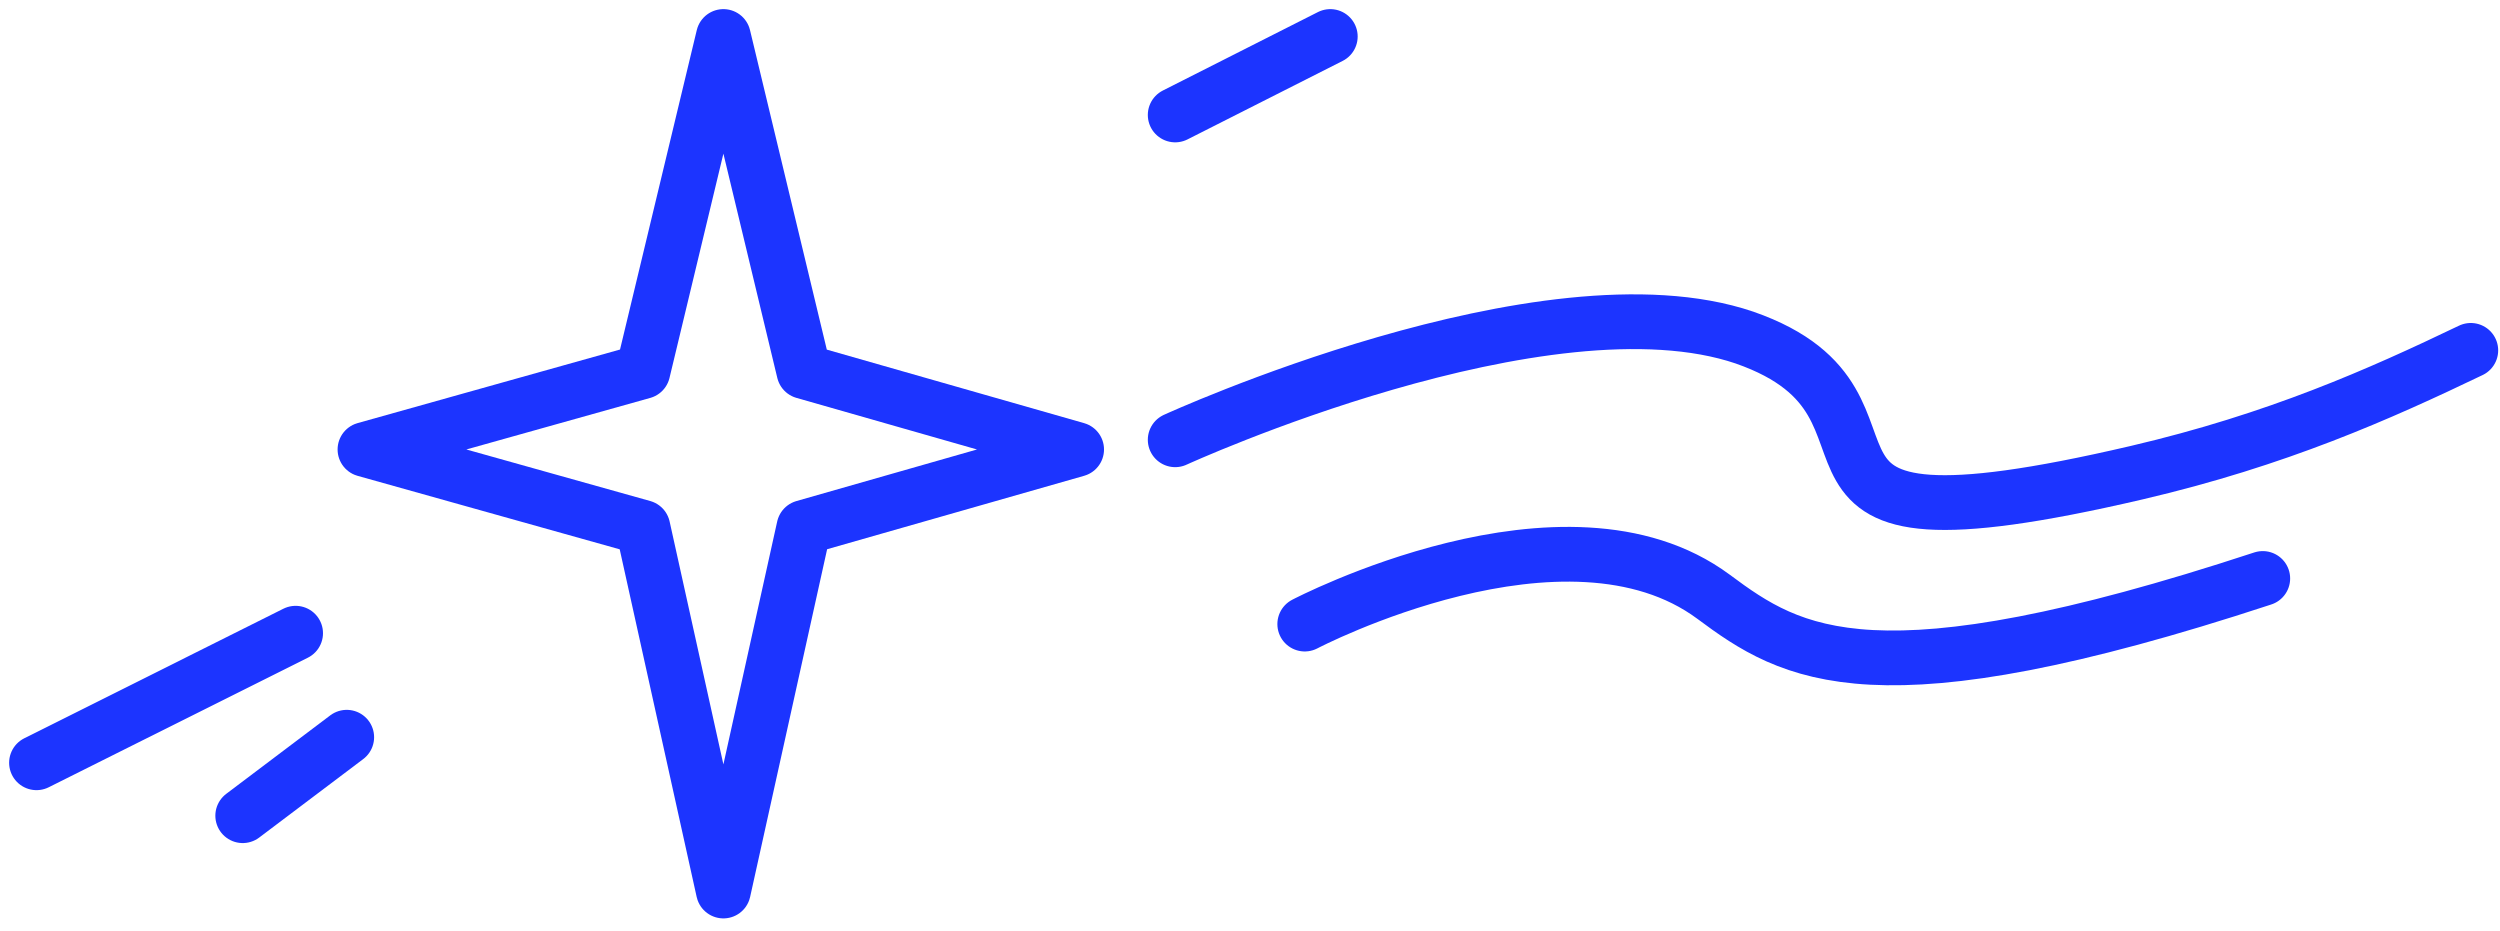 <?xml version="1.0" encoding="UTF-8"?> <svg xmlns="http://www.w3.org/2000/svg" width="137" height="51" viewBox="0 0 137 51" fill="none"> <path d="M16.2 34.7L2 41.8" stroke="#1C34FF" stroke-width="3" stroke-miterlimit="10" stroke-linecap="round" stroke-linejoin="round"></path> <path d="M19.001 40.4L13.301 44.7" stroke="#1C34FF" stroke-width="3" stroke-miterlimit="10" stroke-linecap="round" stroke-linejoin="round"></path> <path d="M64.4 6.3L72.9 2" stroke="#1C34FF" stroke-width="3" stroke-miterlimit="10" stroke-linecap="round" stroke-linejoin="round"></path> <path d="M64.4 24.1C64.4 24.1 84.7 14.8 95.6 18.5C106.5 22.3 94.4 31.2 117.1 25.9C124.8 24.1 130.4 21.6 135.4 19.2" stroke="#1C34FF" stroke-width="3" stroke-miterlimit="10" stroke-linecap="round" stroke-linejoin="round"></path> <path d="M71.5 34.2C71.5 34.2 85.8 26.7 93.9 32.7C98.2 35.9 102.7 38.7 124 31.7" stroke="#1C34FF" stroke-width="3" stroke-miterlimit="10" stroke-linecap="round" stroke-linejoin="round"></path> <path d="M39.642 48.828L35.23 28.901L20 24.631L35.23 20.361L39.642 2L44.055 20.361L59 24.631L44.055 28.901L39.642 48.828Z" stroke="#1C34FF" stroke-width="3" stroke-miterlimit="10" stroke-linecap="round" stroke-linejoin="round"></path> </svg> 
